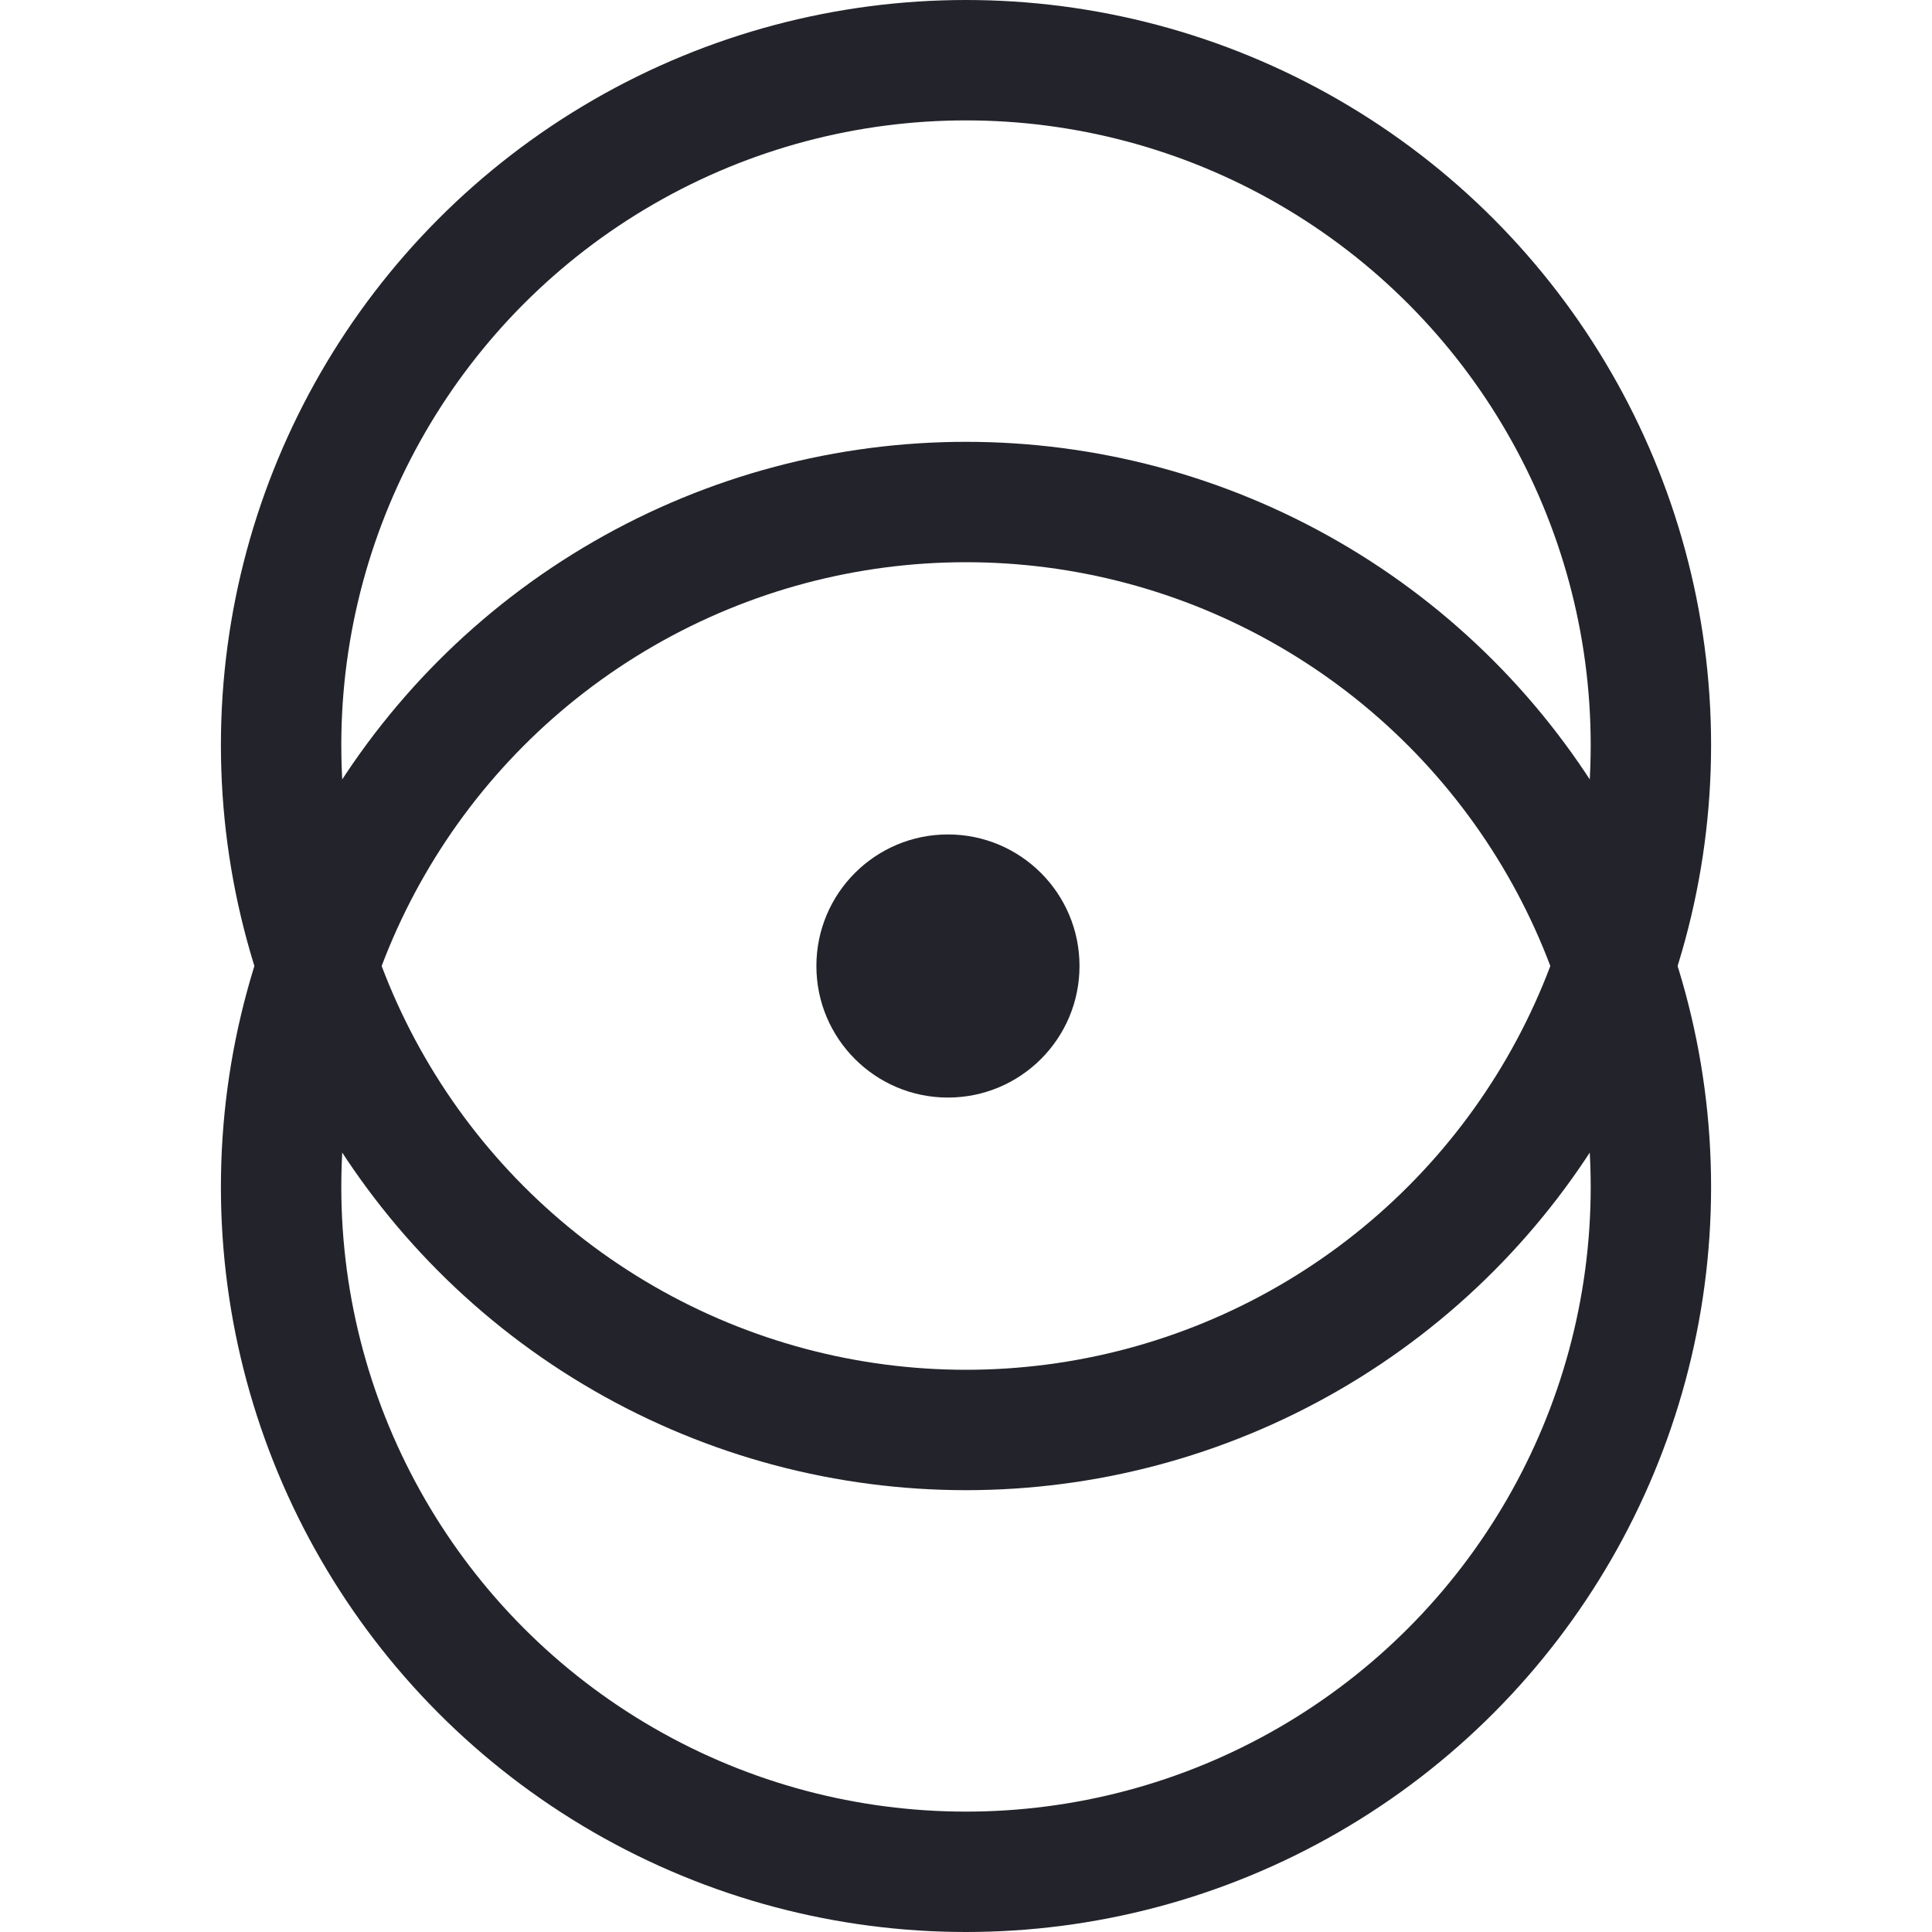 <svg width="32" height="32" viewBox="0 0 32 32" fill="none" xmlns="http://www.w3.org/2000/svg">
<circle cx="16" cy="19.659" r="11.344" stroke="#23232B" stroke-width="1.994"/>
<circle cx="16" cy="12.341" r="11.344" stroke="#23232B" stroke-width="1.994"/>
<circle cx="15.701" cy="16" r="2.179" fill="#23232B"/>
</svg>
